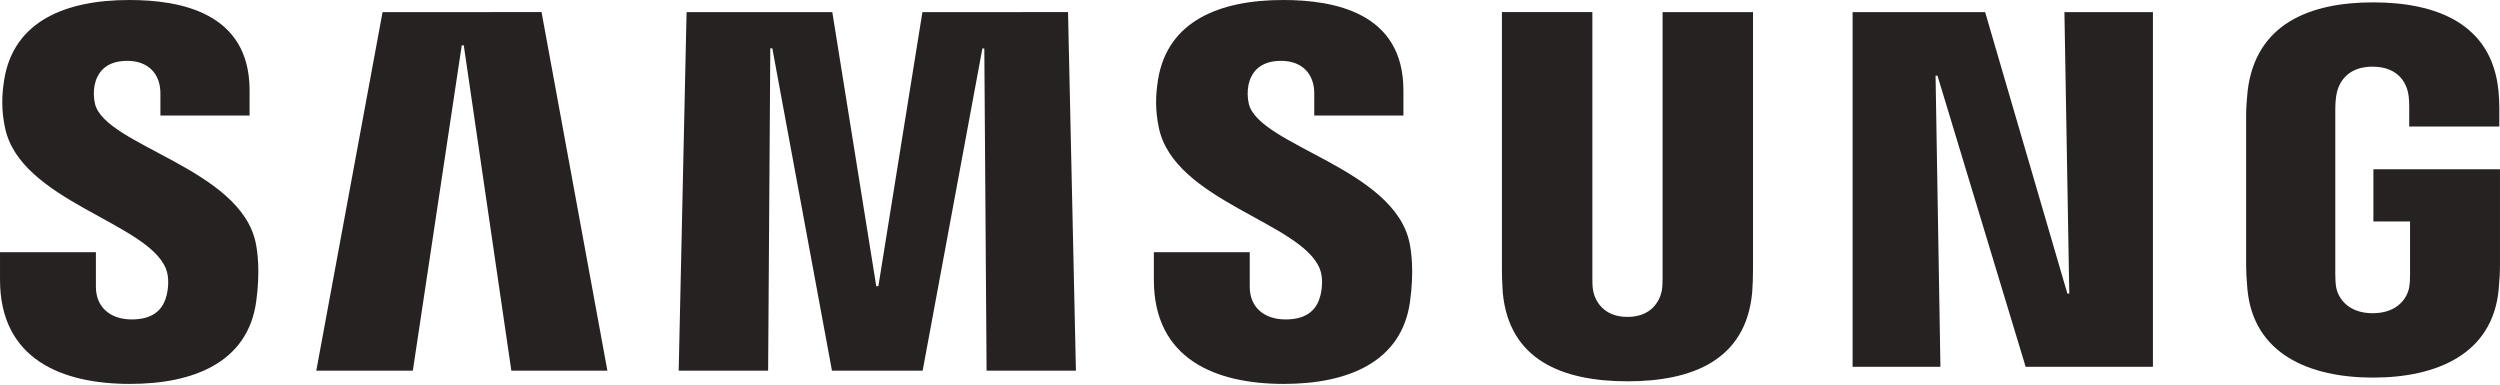 <svg width="182" height="28" viewBox="0 0 182 28" fill="none" xmlns="http://www.w3.org/2000/svg">
<g clip-path="url(#clip0)">
<path d="M12.081 19.566C12.332 20.197 12.252 21.006 12.13 21.496C11.916 22.366 11.33 23.255 9.596 23.255C7.971 23.255 6.982 22.311 6.982 20.89V18.359H0.001V20.369C0.001 26.19 4.563 27.949 9.455 27.949C14.158 27.949 18.03 26.343 18.647 21.986C18.964 19.731 18.732 18.255 18.622 17.709C17.523 12.243 7.654 10.613 6.915 7.556C6.812 7.105 6.804 6.637 6.89 6.183C7.073 5.343 7.641 4.43 9.266 4.43C10.793 4.43 11.678 5.374 11.678 6.796V8.413H18.17V6.575C18.17 0.889 13.083 0 9.406 0C4.777 0 0.997 1.538 0.306 5.797C0.123 6.961 0.093 8.003 0.368 9.314C1.497 14.645 10.738 16.189 12.081 19.566" fill="#272222"/>
<path d="M96.08 19.566C96.331 20.197 96.251 21.006 96.129 21.496C95.915 22.366 95.329 23.255 93.595 23.255C91.97 23.255 90.981 22.311 90.981 20.89V18.359H84V20.369C84 26.19 88.562 27.949 93.454 27.949C98.157 27.949 102.029 26.343 102.646 21.986C102.963 19.731 102.731 18.255 102.621 17.709C101.522 12.243 91.653 10.613 90.913 7.556C90.811 7.105 90.802 6.637 90.889 6.183C91.072 5.343 91.64 4.43 93.265 4.43C94.792 4.43 95.677 5.374 95.677 6.796V8.413H102.169V6.575C102.169 0.889 97.082 0 93.405 0C88.776 0 84.996 1.538 84.305 5.797C84.122 6.961 84.092 8.003 84.366 9.314C85.496 14.645 94.737 16.189 96.08 19.566" fill="#272222"/>
<path d="M27.85 0.885L23.026 26.983H30.055L33.616 3.299H33.762L37.225 26.983H44.218L39.424 0.879L27.85 0.885ZM67.151 0.885L63.945 20.837H63.792L60.592 0.885H49.983L49.409 26.983H55.92L56.078 3.52H56.225L60.567 26.983H67.169L71.518 3.526H71.658L71.823 26.983H78.327L77.753 0.879L67.151 0.885Z" fill="#272222"/>
<path d="M118.483 23.071C120.291 23.071 120.846 21.821 120.975 21.184C121.03 20.902 121.036 20.522 121.036 20.185V0.883H127.619V19.591C127.621 20.163 127.6 20.735 127.558 21.306C127.1 26.178 123.265 27.759 118.483 27.759C113.695 27.759 109.859 26.178 109.401 21.306C109.383 21.049 109.334 20.069 109.34 19.591V0.877H115.924V20.179C115.918 20.522 115.93 20.902 115.985 21.184C116.107 21.821 116.669 23.071 118.483 23.071ZM150.29 0.883L150.644 21.368H150.504L144.518 0.883H134.869V26.705H141.263L140.909 5.509H141.049L147.468 26.705H156.733V0.883H150.29ZM172.734 22.802C174.615 22.802 175.275 21.607 175.391 20.902C175.446 20.614 175.452 20.246 175.452 19.922V16.122H172.783V12.323H181.999V19.321C181.999 19.811 181.987 20.167 181.907 21.037C181.48 25.792 177.37 27.489 172.759 27.489C168.148 27.489 164.044 25.792 163.61 21.037C163.537 20.167 163.518 19.811 163.518 19.321V8.34C163.518 7.874 163.579 7.053 163.628 6.624C164.208 1.741 168.148 0.172 172.759 0.172C177.37 0.172 181.413 1.728 181.889 6.618C181.975 7.452 181.95 8.334 181.95 8.334V9.21H175.391V7.746C175.391 7.746 175.391 7.133 175.311 6.753C175.189 6.177 174.701 4.853 172.71 4.853C170.817 4.853 170.261 6.11 170.12 6.753C170.041 7.096 170.01 7.562 170.01 7.985V19.916C170.01 20.246 170.023 20.614 170.071 20.908C170.194 21.607 170.853 22.802 172.734 22.802" fill="#272222"/>
</g>
<defs>
<clipPath id="clip0">
<rect width="182" height="28" fill="white"/>
</clipPath>
</defs>
</svg>

